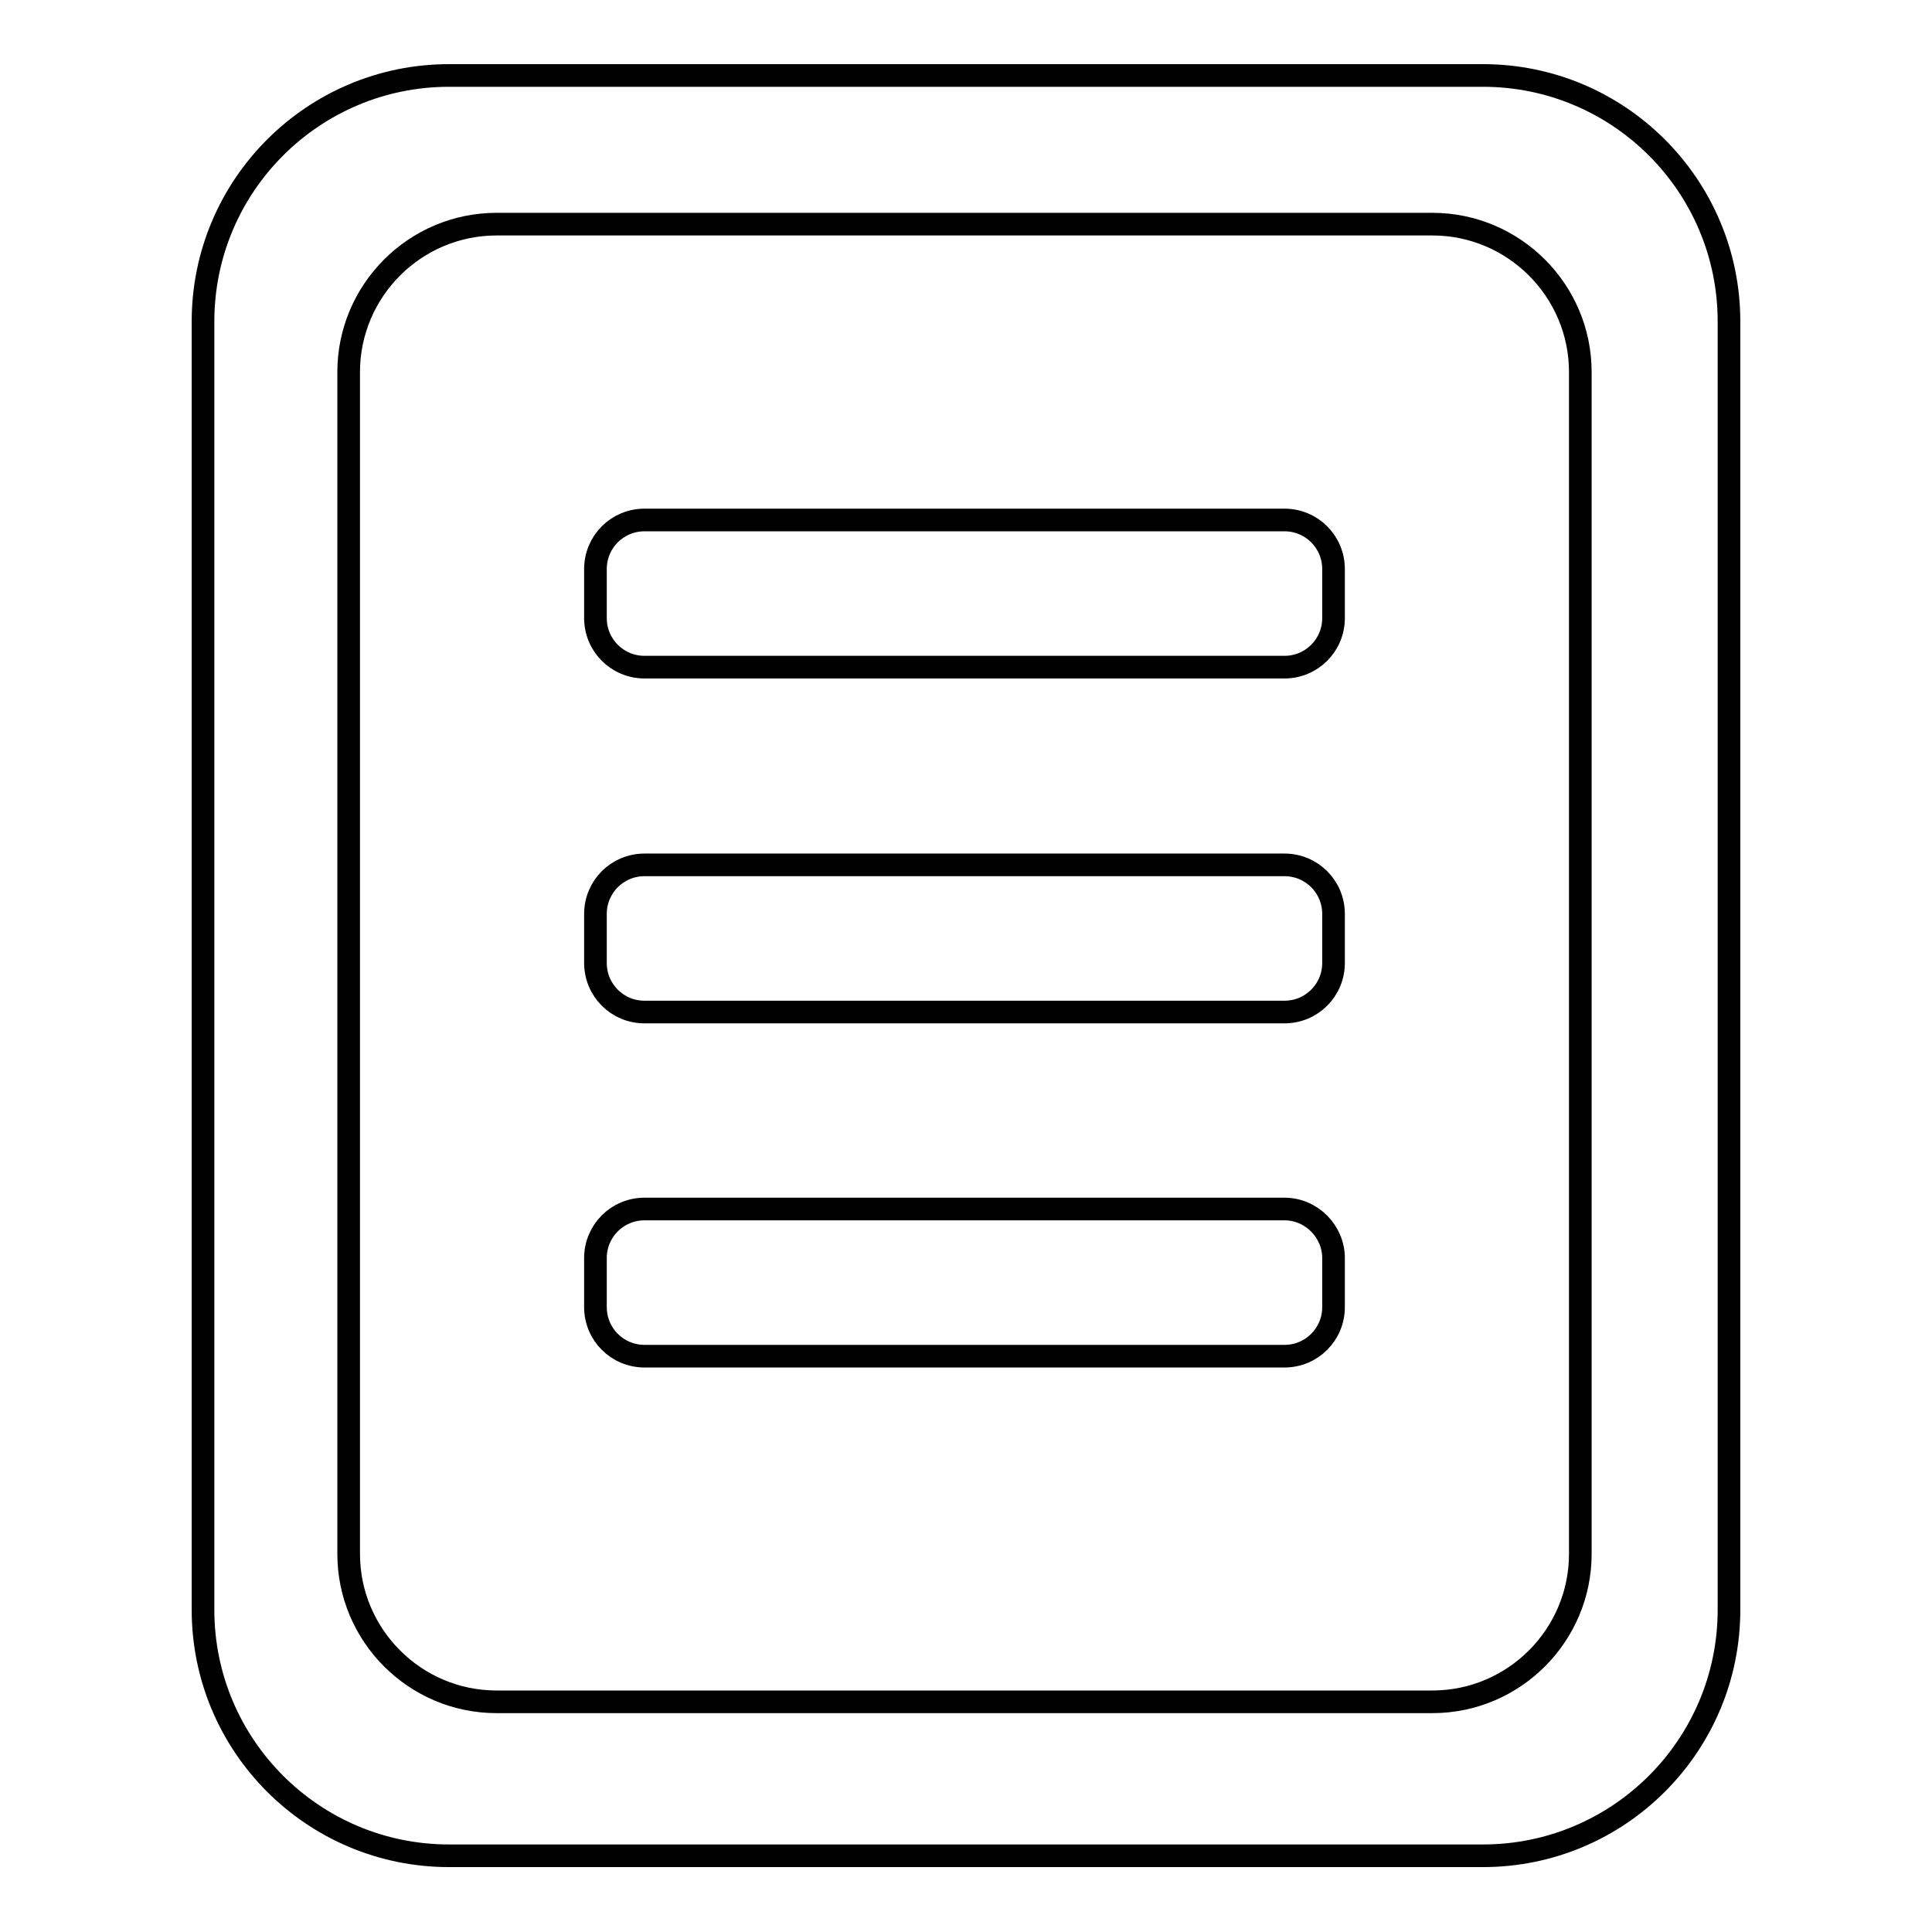 <?xml version="1.0" encoding="utf-8"?>
<!-- Svg Vector Icons : http://www.onlinewebfonts.com/icon -->
<!DOCTYPE svg PUBLIC "-//W3C//DTD SVG 1.1//EN" "http://www.w3.org/Graphics/SVG/1.1/DTD/svg11.dtd">
<svg version="1.1" xmlns="http://www.w3.org/2000/svg" xmlns:xlink="http://www.w3.org/1999/xlink" x="0px" y="0px" viewBox="0 0 256 256" enable-background="new 0 0 256 256" xml:space="preserve">
<g><g><path stroke-width="3" fill-opacity="0" stroke="#000000"  d="M170.2,160.2H85.4c-3.6,0-6.5,2.9-6.5,6.5v6.5c0,3.6,2.9,6.5,6.5,6.5h84.8c3.6,0,6.5-2.9,6.5-6.5v-6.5C176.7,163.2,173.8,160.2,170.2,160.2z M170.2,114.6H85.4c-3.6,0-6.5,2.9-6.5,6.5v6.5c0,3.6,2.9,6.5,6.5,6.5h84.8c3.6,0,6.5-2.9,6.5-6.5v-6.5C176.7,117.5,173.8,114.6,170.2,114.6z M196.5,10h-137c-18,0-32.6,14.6-32.6,32.6v170.7c0,18,14.6,32.6,32.6,32.6h137c18,0,32.6-14.6,32.6-32.6V42.6C229.1,24.6,214.5,10,196.5,10z M209.4,205.9c0,10.8-8.8,19.6-19.6,19.6h-124c-10.8,0-19.6-8.8-19.6-19.6V49.3c0-10.8,8.8-19.6,19.6-19.6h124c10.8,0,19.6,8.8,19.6,19.6V205.9L209.4,205.9z M170.2,68.9H85.4c-3.6,0-6.5,2.9-6.5,6.5v6.5c0,3.6,2.9,6.5,6.5,6.5h84.8c3.6,0,6.5-2.9,6.5-6.5v-6.5C176.7,71.8,173.8,68.9,170.2,68.9z"/></g></g>
</svg>